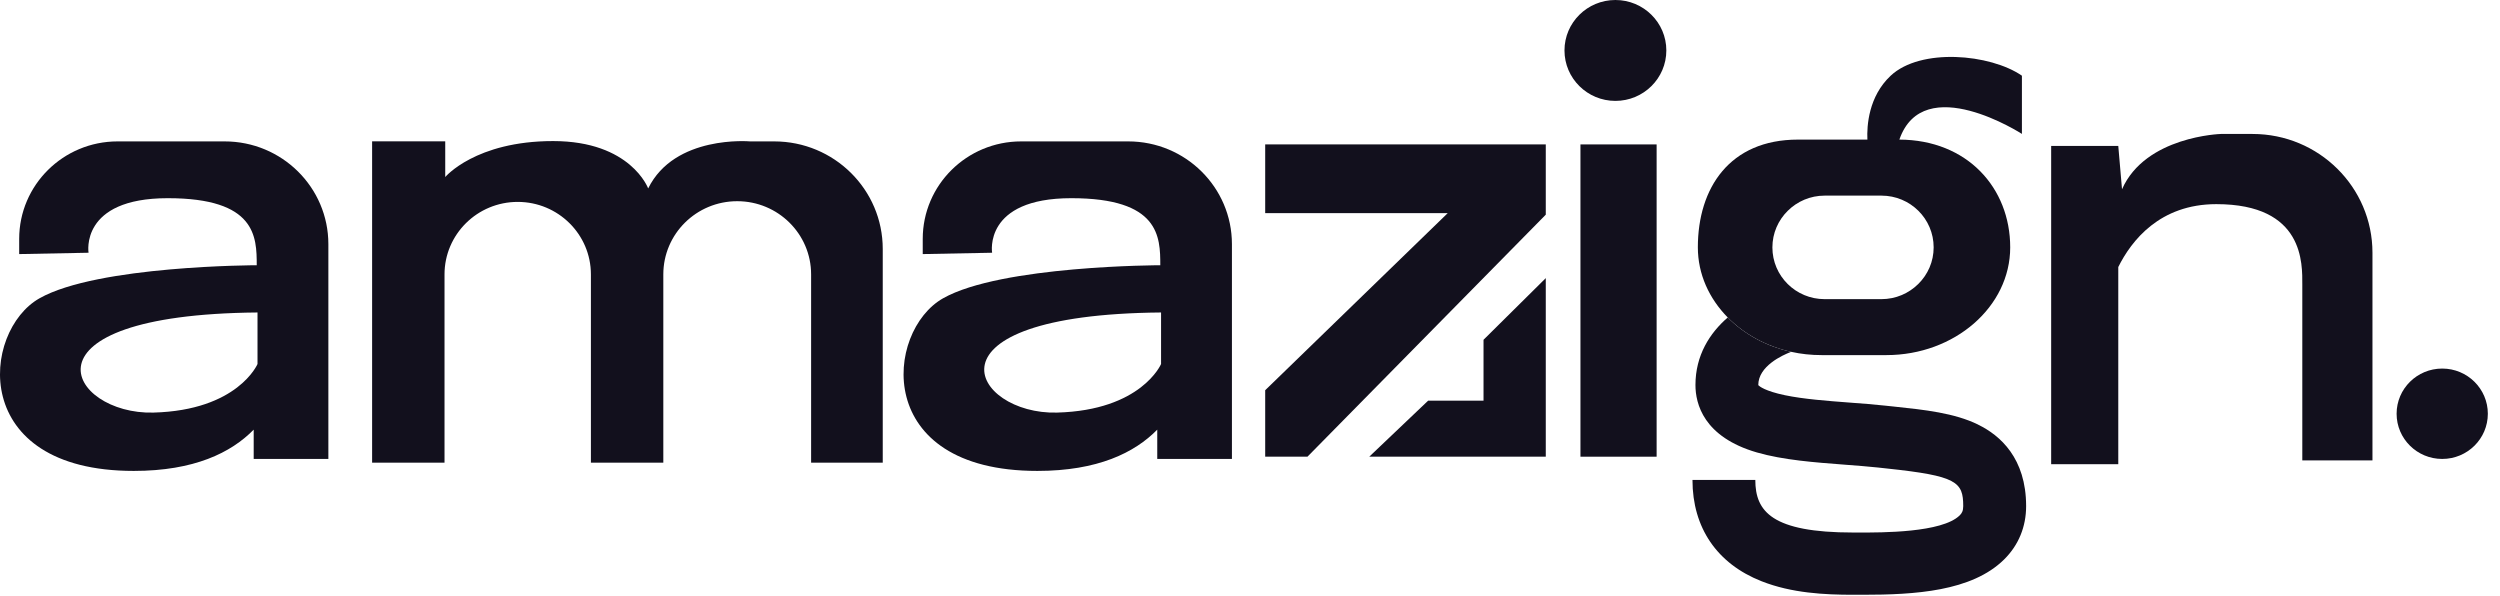 <svg xmlns="http://www.w3.org/2000/svg" width="193" height="46" viewBox="0 0 193 46" fill="none"><path d="M17.347 10.916H9.079C4.883 10.916 1.481 14.286 1.481 18.442V19.615L6.836 19.511C6.836 19.511 6.137 15.3 12.951 15.3C19.765 15.3 19.82 18.269 19.82 20.476C19.82 20.476 7.535 20.491 3.049 23.029C-1.437 25.568 -2.426 36.355 10.328 36.355C14.984 36.355 17.841 34.95 19.585 33.169V35.43H25.35V18.848C25.35 14.469 21.768 10.916 17.342 10.916H17.347ZM19.88 28.102C19.88 28.102 18.366 31.679 11.842 31.852C5.322 32.026 0.836 24.296 19.88 24.123V28.102Z" fill="#12101D"></path><path d="M87.102 10.916H78.834C74.637 10.916 71.235 14.286 71.235 18.442V19.615L76.591 19.511C76.591 19.511 75.891 15.3 82.705 15.3C89.519 15.3 89.575 18.269 89.575 20.476C89.575 20.476 77.29 20.491 72.804 23.029C68.318 25.568 67.329 36.355 80.083 36.355C84.739 36.355 87.596 34.95 89.34 33.169V35.43H95.105V18.848C95.105 14.469 91.523 10.916 87.097 10.916H87.102ZM89.634 28.102C89.634 28.102 88.121 31.679 81.596 31.852C75.077 32.026 70.591 24.296 89.634 24.123V28.102Z" fill="#12101D"></path><path d="M28.727 10.916V35.717H34.317V21.184C34.317 18.096 36.845 15.587 39.968 15.587C43.085 15.587 45.618 18.091 45.618 21.184V35.717H51.208V21.184C51.208 18.061 53.761 15.533 56.913 15.533C60.065 15.533 62.618 18.061 62.618 21.184V35.717H68.148V19.219C68.148 14.632 64.396 10.916 59.765 10.916H57.902C57.902 10.916 52.077 10.396 50.039 14.548C50.039 14.548 48.7 10.891 42.7 10.891C36.7 10.891 34.372 13.667 34.372 13.667V10.911H28.722L28.727 10.916Z" fill="#12101D"></path><path d="M119.334 21.471L114.528 26.231V30.932H110.252L105.706 35.257H119.334V21.471Z" fill="#12101D"></path><path d="M97.673 30.125V35.257H100.935L119.334 16.572V11.149H97.673V16.453H111.765L97.673 30.125Z" fill="#12101D"></path><path d="M127.891 11.149H122.011V35.257H127.891V11.149Z" fill="#12101D"></path><path d="M124.709 7.789C126.881 7.789 128.641 6.045 128.641 3.894C128.641 1.744 126.881 0 124.709 0C122.538 0 120.778 1.744 120.778 3.894C120.778 6.045 122.538 7.789 124.709 7.789Z" fill="#12101D"></path><path d="M188.54 35.43C190.485 35.43 192.061 33.868 192.061 31.941C192.061 30.015 190.485 28.453 188.54 28.453C186.594 28.453 185.018 30.015 185.018 31.941C185.018 33.868 186.594 35.43 188.54 35.43Z" fill="#12101D"></path><path d="M183.154 19.511V35.544H177.738V21.99C177.738 20.377 177.913 15.76 171.099 15.76C166.728 15.76 164.54 18.586 163.531 20.615V35.836H158.35V11.267H163.531L163.82 14.612C165.624 10.515 171.449 10.342 171.449 10.342H173.897C179.012 10.342 183.154 14.449 183.154 19.511Z" fill="#12101D"></path><path d="M156.092 10.342V5.844C153.645 4.157 148.274 3.681 145.961 5.844C144.253 7.442 144.113 9.704 144.163 10.777H138.802C133.532 10.777 131.074 14.508 131.074 19.096C131.074 21.159 131.943 23.049 133.382 24.509C134.646 25.791 136.344 26.731 138.278 27.161C139.032 27.33 139.821 27.414 140.636 27.414H145.626C150.897 27.414 155.188 23.683 155.188 19.096C155.188 14.508 151.876 10.797 146.631 10.777C148.489 5.418 156.107 10.347 156.107 10.347L156.092 10.342ZM149.278 19.096C149.278 20.199 148.829 21.194 148.094 21.921C147.36 22.648 146.356 23.094 145.242 23.094H140.861C138.632 23.094 136.829 21.307 136.829 19.101C136.829 17.997 137.279 17.002 138.013 16.275C138.747 15.548 139.752 15.102 140.866 15.102H145.247C147.475 15.102 149.278 16.889 149.278 19.096Z" fill="#12101D"></path><path d="M152.71 32.778C150.872 31.882 148.609 31.64 146.216 31.387L145.512 31.313C144.647 31.219 143.748 31.15 142.799 31.08C141.05 30.947 139.247 30.813 137.798 30.511C136.26 30.19 135.825 29.823 135.74 29.735V29.725C135.74 28.27 137.588 27.424 138.278 27.161C136.345 26.731 134.641 25.791 133.382 24.509C131.993 25.712 130.889 27.428 130.889 29.725C130.889 31.155 131.504 33.733 135.635 34.93C137.658 35.514 140.086 35.697 142.434 35.875C143.343 35.945 144.203 36.009 144.987 36.093L145.706 36.172C151.057 36.741 151.561 37.197 151.561 39.072C151.561 39.443 151.457 39.621 151.287 39.789C149.928 41.13 145.252 41.116 143.498 41.111H143.064C136.794 41.111 135.51 39.488 135.51 37.053H130.659C130.659 40.74 132.553 43.516 135.99 44.871C138.318 45.792 140.871 45.916 143.064 45.916H143.488C143.588 45.916 143.693 45.916 143.798 45.916C147.805 45.916 152.216 45.663 154.719 43.189C155.833 42.09 156.417 40.665 156.417 39.072C156.417 35.371 154.409 33.609 152.72 32.788L152.71 32.778Z" fill="#12101D"></path></svg>